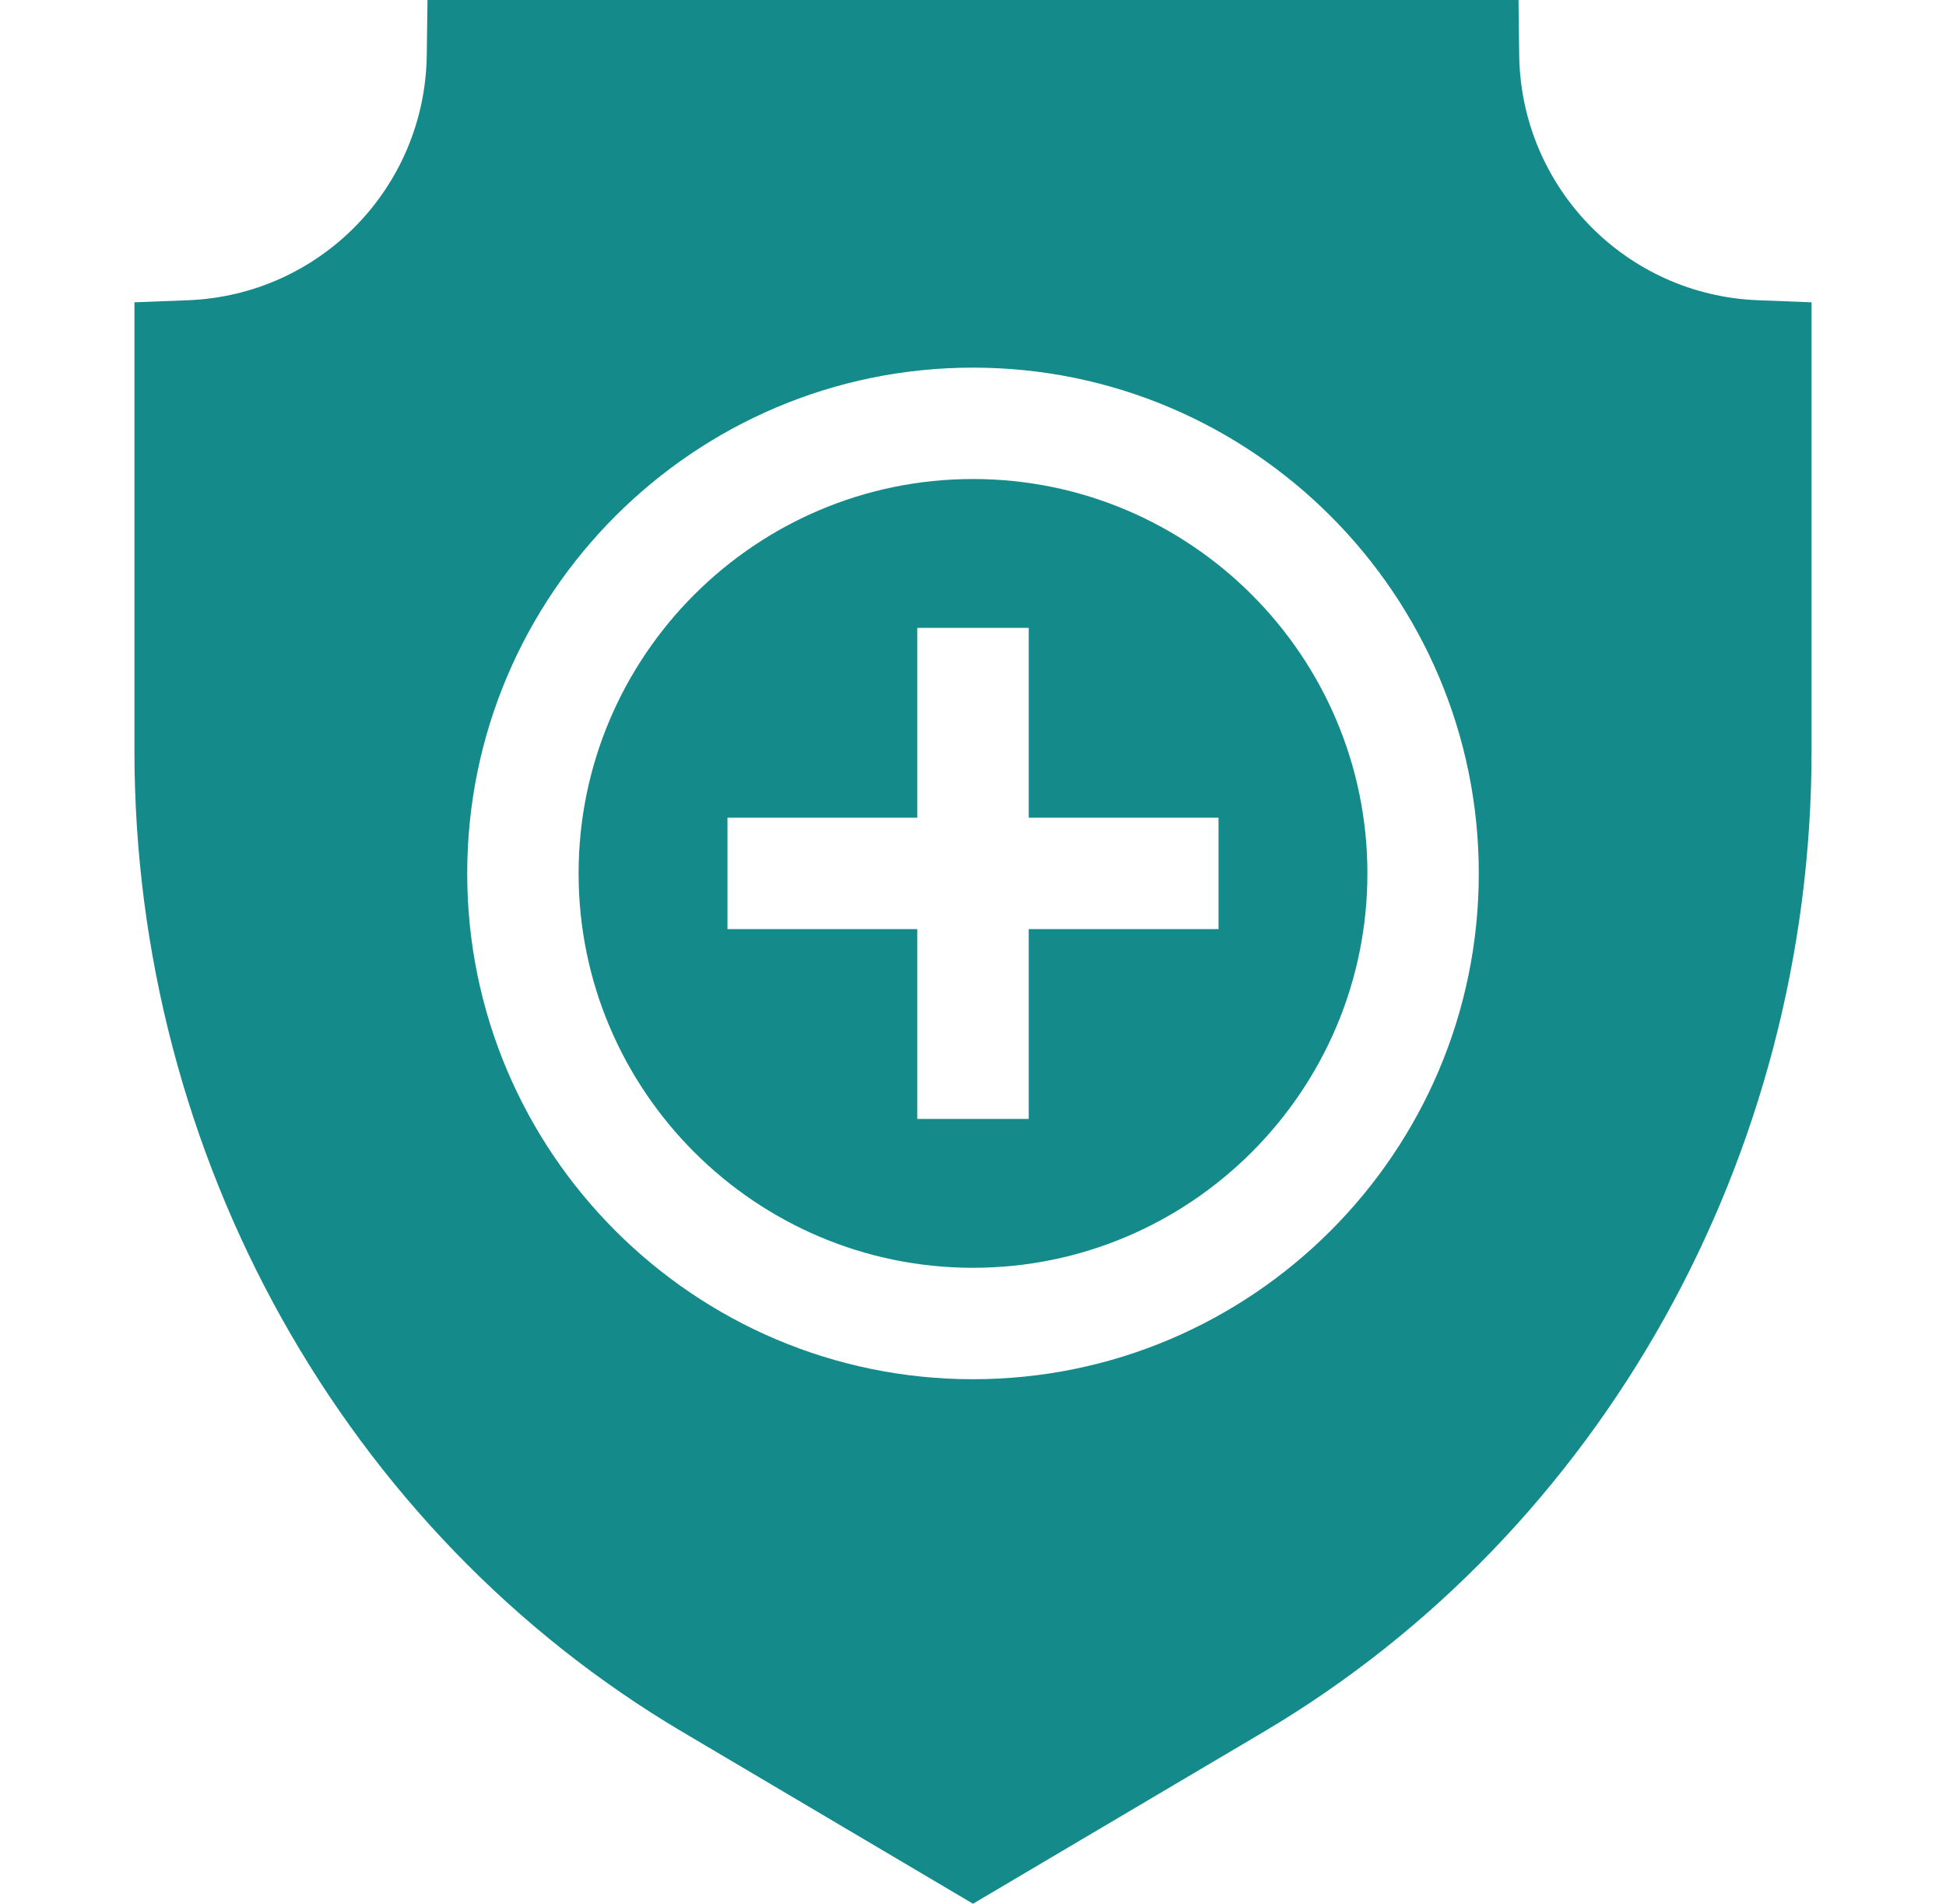 <svg width="46" height="45" viewBox="0 0 46 45" fill="none" xmlns="http://www.w3.org/2000/svg">
<g clip-path="url(#clip0_5004_4231)">
<path d="M23 11.323C17.86 11.323 13.677 15.505 13.677 20.646C13.677 25.786 17.86 29.968 23 29.968C28.14 29.968 32.323 25.786 32.323 20.646C32.323 15.505 28.14 11.323 23 11.323ZM28.804 21.962H24.317V26.449H21.683V21.962H17.196V19.329H21.683V14.842H24.317V19.329H28.804V21.962Z" fill="#148A8B"/>
<path d="M41.557 7.097C38.43 6.977 35.951 4.43 35.911 1.3L35.895 0H10.105L10.088 1.3C10.049 4.43 7.57 6.977 4.443 7.097L3.178 7.146V17.75C3.178 27.328 8.144 36.216 16.139 40.943L23 45L29.861 40.943C37.856 36.216 42.822 27.328 42.822 17.75V7.146L41.557 7.097ZM23 32.602C16.407 32.602 11.044 27.238 11.044 20.646C11.044 14.053 16.407 8.69 23 8.69C29.592 8.69 34.956 14.053 34.956 20.646C34.956 27.238 29.592 32.602 23 32.602Z" fill="#148A8B"/>
</g>
<defs>
<clipPath id="clip0_5004_4231">
<rect width="45" height="45" fill="white" transform="translate(0.5)"/>
</clipPath>
</defs>
</svg>
